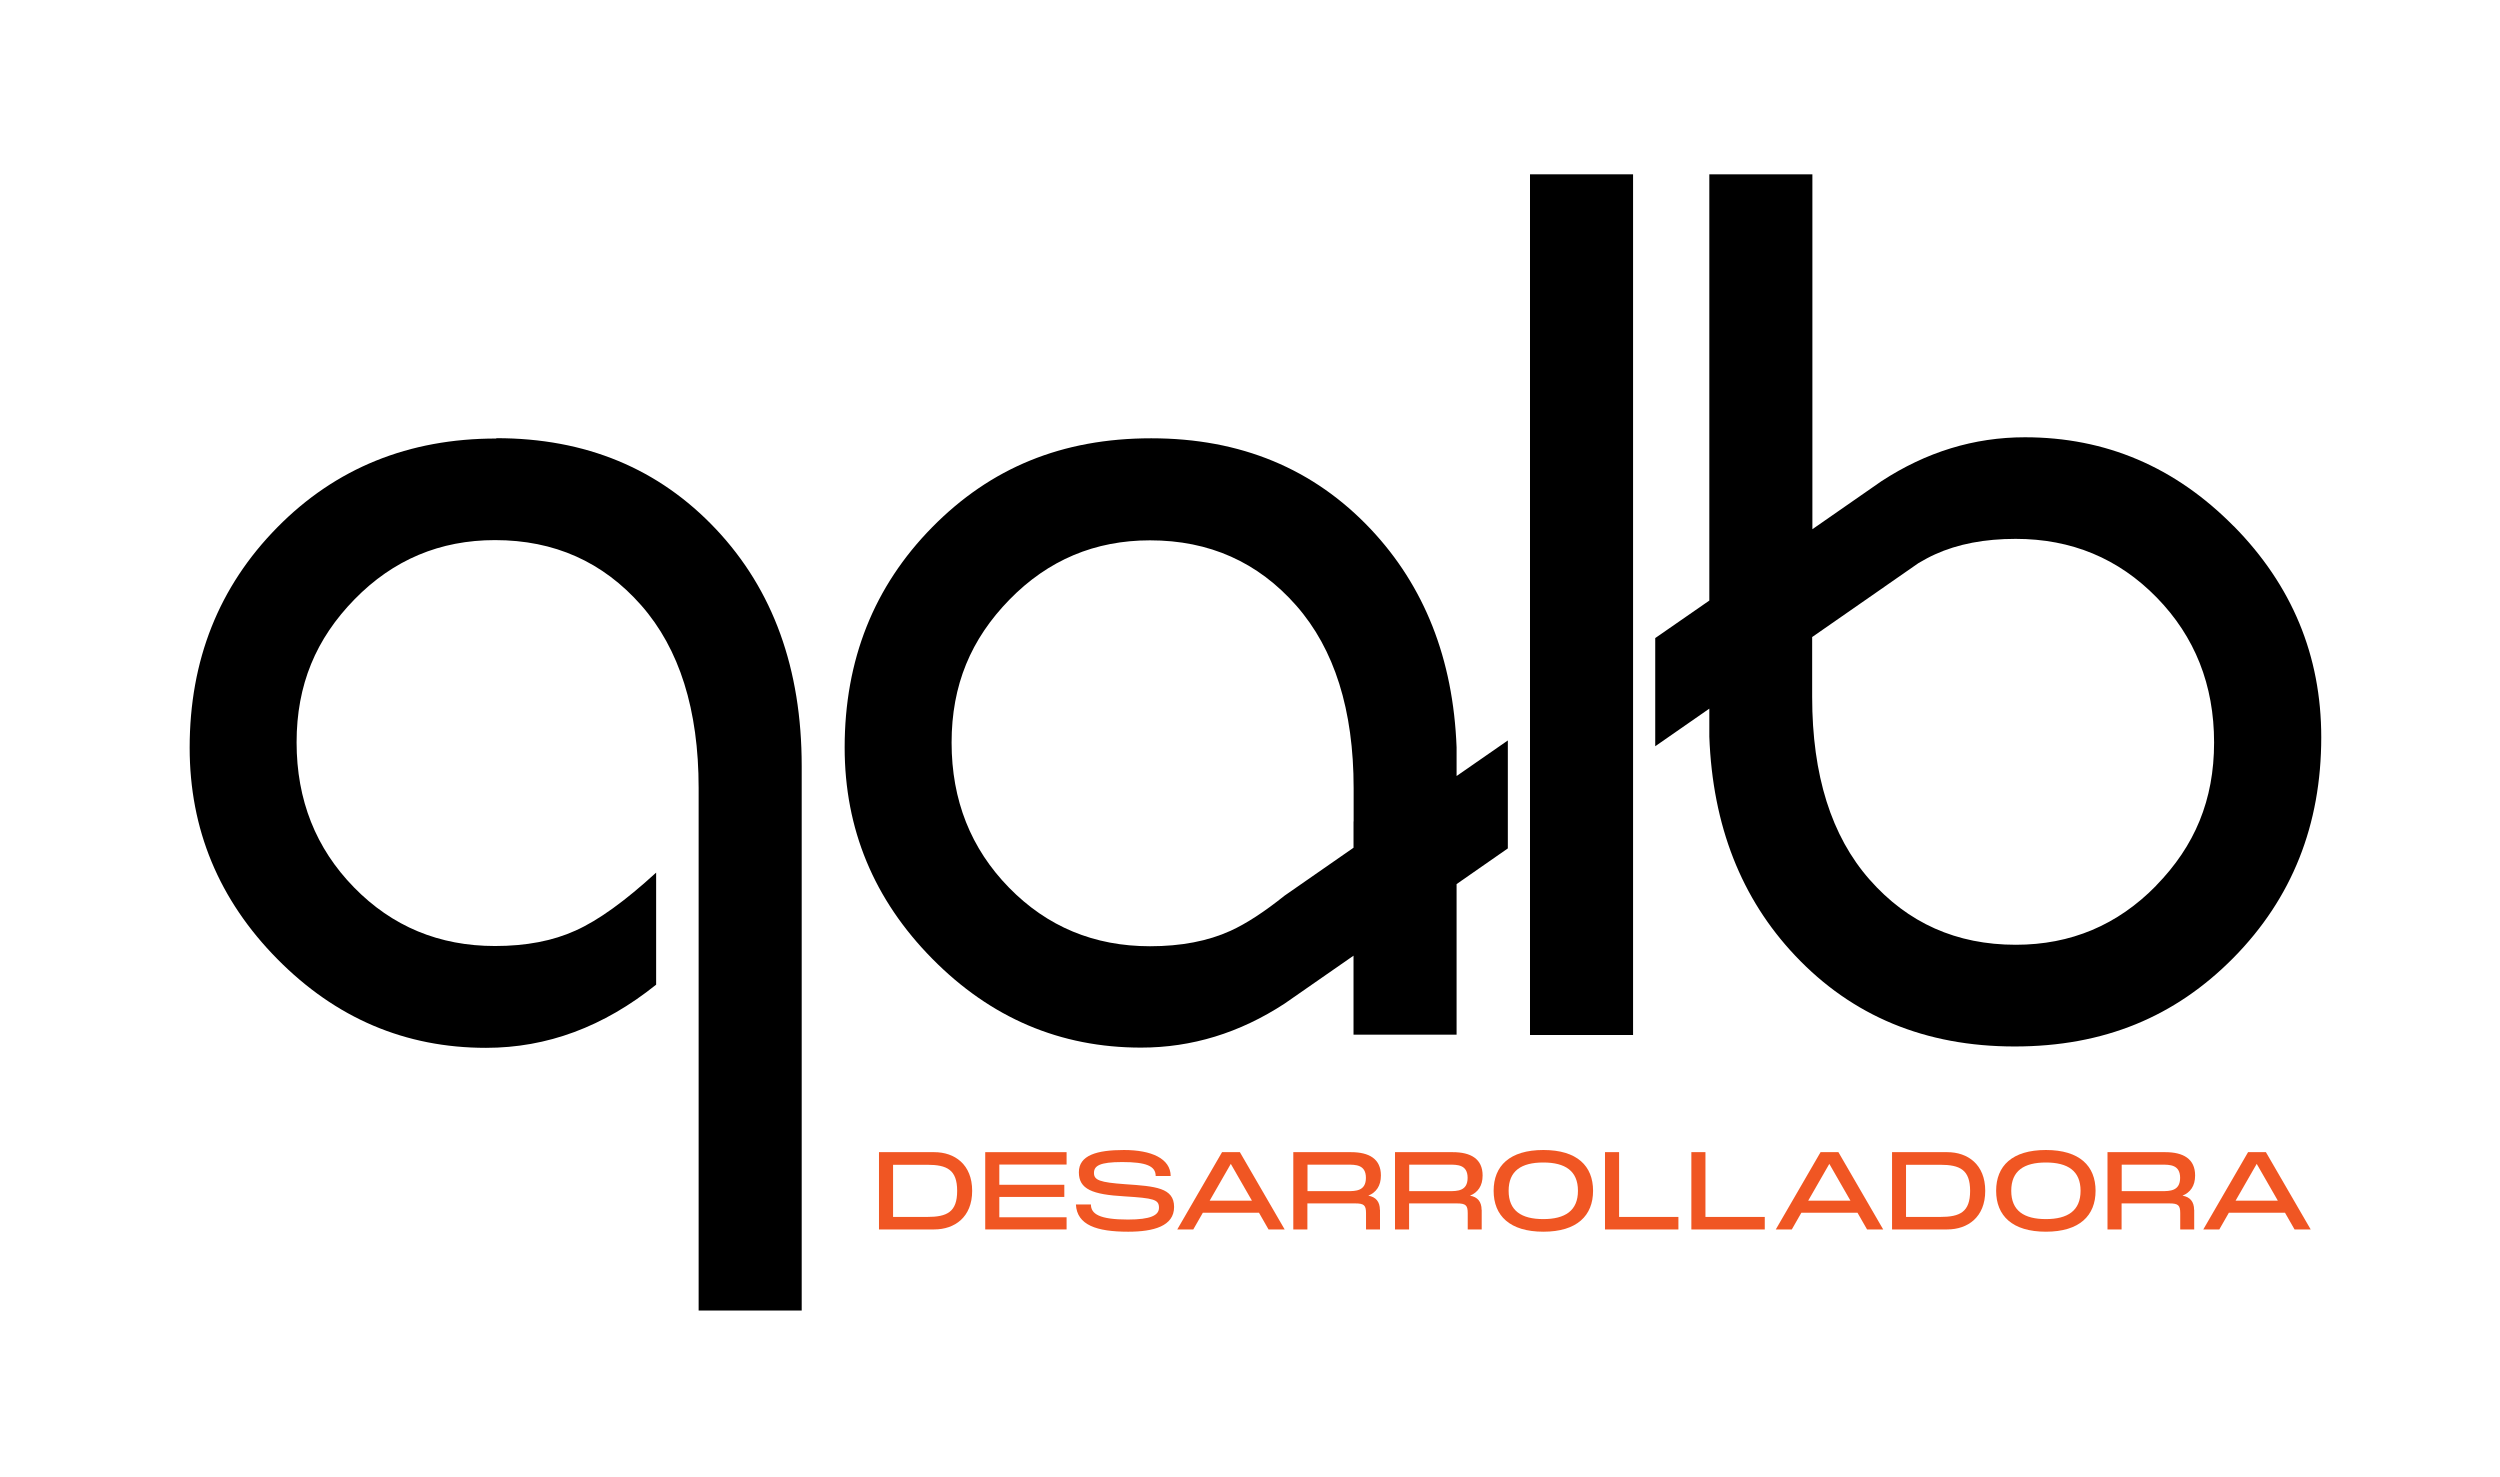 <?xml version="1.0" encoding="UTF-8"?>
<svg id="Layer_1" xmlns="http://www.w3.org/2000/svg" version="1.1" viewBox="0 0 220 130">
  <!-- Generator: Adobe Illustrator 29.1.0, SVG Export Plug-In . SVG Version: 2.1.0 Build 142)  -->
  <defs>
    <style>
      .st0 {
        fill: #f05623;
      }
    </style>
  </defs>
  <g>
    <path class="st0" d="M85.55,104.8c0,2.31-1.54,3.39-3.34,3.39h-4.86v-6.8h4.86c1.8,0,3.34,1.08,3.34,3.4ZM81.59,107.09c1.75,0,2.64-.43,2.64-2.29s-.89-2.3-2.64-2.3h-3v4.59h3Z"/>
    <path class="st0" d="M93.86,102.48h-5.92v1.78h5.72v1.07h-5.72v1.79h5.92v1.07h-7.16v-6.8h7.16v1.08Z"/>
    <path class="st0" d="M96,105.99c0,.84.75,1.33,3.26,1.33,1.99,0,2.73-.37,2.73-1.04,0-.73-.47-.84-3.02-1-2.85-.16-4.03-.63-4.03-2.12s1.56-1.96,3.97-1.96,4.1.75,4.11,2.29h-1.32c0-.88-.83-1.23-2.95-1.23-1.98,0-2.48.33-2.48.96s.5.83,2.76.99c2.64.18,4.29.31,4.29,2s-1.8,2.18-4.04,2.18c-2.77,0-4.51-.58-4.6-2.4h1.33Z"/>
    <path class="st0" d="M111.63,108.19l-.84-1.47h-4.94l-.84,1.47h-1.41l3.94-6.8h1.57l3.94,6.8h-1.4ZM106.46,105.66h3.71l-1.86-3.24-1.86,3.24Z"/>
    <path class="st0" d="M121.44,106.46v1.73h-1.23v-1.43c0-.69-.17-.86-.95-.86h-4.21v2.29h-1.24v-6.8h5.08c1.59,0,2.63.59,2.63,2.05,0,.93-.42,1.49-1.11,1.78.67.11,1.02.54,1.02,1.24ZM115.06,102.49v2.33h3.52c.71,0,1.62,0,1.62-1.17s-.92-1.16-1.62-1.16h-3.52Z"/>
    <path class="st0" d="M130.39,106.46v1.73h-1.23v-1.43c0-.69-.17-.86-.95-.86h-4.21v2.29h-1.24v-6.8h5.08c1.59,0,2.63.59,2.63,2.05,0,.93-.42,1.49-1.11,1.78.67.11,1.02.54,1.02,1.24ZM124.01,102.49v2.33h3.52c.71,0,1.62,0,1.62-1.17s-.92-1.16-1.62-1.16h-3.52Z"/>
    <path class="st0" d="M131.44,104.79c0-2.19,1.41-3.59,4.38-3.59s4.37,1.41,4.37,3.59-1.41,3.6-4.37,3.6-4.38-1.41-4.38-3.6ZM138.86,104.79c0-1.75-1.12-2.49-3.05-2.49s-3.05.73-3.05,2.49,1.13,2.49,3.05,2.49,3.05-.74,3.05-2.49Z"/>
    <path class="st0" d="M142.48,107.09h5.22v1.1h-6.46v-6.8h1.24v5.69Z"/>
    <path class="st0" d="M150.08,107.09h5.22v1.1h-6.46v-6.8h1.24v5.69Z"/>
    <path class="st0" d="M164.3,108.19l-.84-1.47h-4.94l-.84,1.47h-1.41l3.94-6.8h1.57l3.94,6.8h-1.4ZM159.13,105.66h3.71l-1.86-3.24-1.86,3.24Z"/>
    <path class="st0" d="M174.7,104.8c0,2.31-1.54,3.39-3.34,3.39h-4.86v-6.8h4.86c1.8,0,3.34,1.08,3.34,3.4ZM170.73,107.09c1.75,0,2.64-.43,2.64-2.29s-.89-2.3-2.64-2.3h-3v4.59h3Z"/>
    <path class="st0" d="M175.66,104.79c0-2.19,1.41-3.59,4.38-3.59s4.37,1.41,4.37,3.59-1.41,3.6-4.37,3.6-4.38-1.41-4.38-3.6ZM183.09,104.79c0-1.75-1.12-2.49-3.05-2.49s-3.05.73-3.05,2.49,1.13,2.49,3.05,2.49,3.05-.74,3.05-2.49Z"/>
    <path class="st0" d="M193.09,106.46v1.73h-1.23v-1.43c0-.69-.17-.86-.95-.86h-4.21v2.29h-1.24v-6.8h5.08c1.59,0,2.63.59,2.63,2.05,0,.93-.42,1.49-1.11,1.78.67.11,1.02.54,1.02,1.24ZM186.71,102.49v2.33h3.52c.71,0,1.62,0,1.62-1.17s-.92-1.16-1.62-1.16h-3.52Z"/>
    <path class="st0" d="M201.92,108.19l-.84-1.47h-4.94l-.84,1.47h-1.41l3.94-6.8h1.57l3.94,6.8h-1.4ZM196.74,105.66h3.71l-1.86-3.24-1.86,3.24Z"/>
  </g>
  <path d="M43.67,38.59c-7.71,0-14.14,2.61-19.27,7.82-5.14,5.22-7.71,11.68-7.71,19.39,0,7.18,2.57,13.38,7.71,18.59,5.14,5.21,11.26,7.82,18.37,7.82,5.37,0,10.35-1.85,14.97-5.56v-9.86c-2.72,2.49-5.08,4.2-7.09,5.1-2,.91-4.36,1.36-7.09,1.36-4.91,0-9.05-1.72-12.41-5.16-3.36-3.44-5.05-7.69-5.05-12.76s1.7-9.11,5.1-12.59c3.4-3.48,7.52-5.21,12.36-5.21,5.22,0,9.5,1.91,12.87,5.74,3.36,3.82,5.05,9.18,5.05,16.07v45.99h9.07v-47.92c0-8.55-2.51-15.5-7.54-20.84-5.03-5.34-11.47-8.01-19.33-8.01Z"/>
  <g>
    <path d="M132.69,65.16l-4.51,3.13v-2.53c-.3-7.81-2.84-14.18-7.54-19.18-5.03-5.34-11.47-8.01-19.33-8.01s-14.14,2.61-19.27,7.82c-5.14,5.22-7.71,11.68-7.71,19.39,0,7.18,2.57,13.38,7.71,18.59,5.14,5.21,11.26,7.82,18.37,7.82,4.47,0,8.68-1.29,12.63-3.87h0s6.07-4.22,6.07-4.22v6.95h9.07v-13.25l4.51-3.14v-9.53ZM119.11,72.28v2.32l-6.07,4.22h0c-1.76,1.41-3.35,2.45-4.75,3.09-2,.91-4.36,1.36-7.09,1.36-4.91,0-9.05-1.72-12.41-5.16-3.36-3.44-5.05-7.69-5.05-12.76s1.7-9.11,5.1-12.59c3.4-3.48,7.52-5.21,12.36-5.21,5.22,0,9.5,1.91,12.87,5.74,3.36,3.82,5.05,9.18,5.05,16.07v2.93Z"/>
    <path d="M196.56,46.3c-5.14-5.21-11.26-7.82-18.37-7.82-4.47,0-8.68,1.29-12.63,3.87l-6.07,4.22V15.34h-9.07v37.51l-4.76,3.3v9.52l4.76-3.31v2.47c.29,7.84,2.82,14.25,7.54,19.25,5.03,5.34,11.47,8.01,19.33,8.01s14.13-2.61,19.27-7.82c5.14-5.22,7.71-11.68,7.71-19.39,0-7.18-2.57-13.38-7.71-18.59ZM189.75,77.93c-3.4,3.48-7.52,5.21-12.36,5.21-5.22,0-9.5-1.91-12.87-5.74-3.36-3.82-5.05-9.18-5.05-16.07v-5.27l6.07-4.22s.25-.16.37-.26l2.92-2.03c.51-.3.99-.56,1.46-.77,2-.91,4.36-1.36,7.09-1.36,4.91,0,9.05,1.72,12.41,5.16,3.36,3.44,5.05,7.69,5.05,12.76s-1.7,9.11-5.1,12.59Z"/>
  </g>
  <rect x="134.64" y="15.34" width="9.07" height="75.74"/>
</svg>